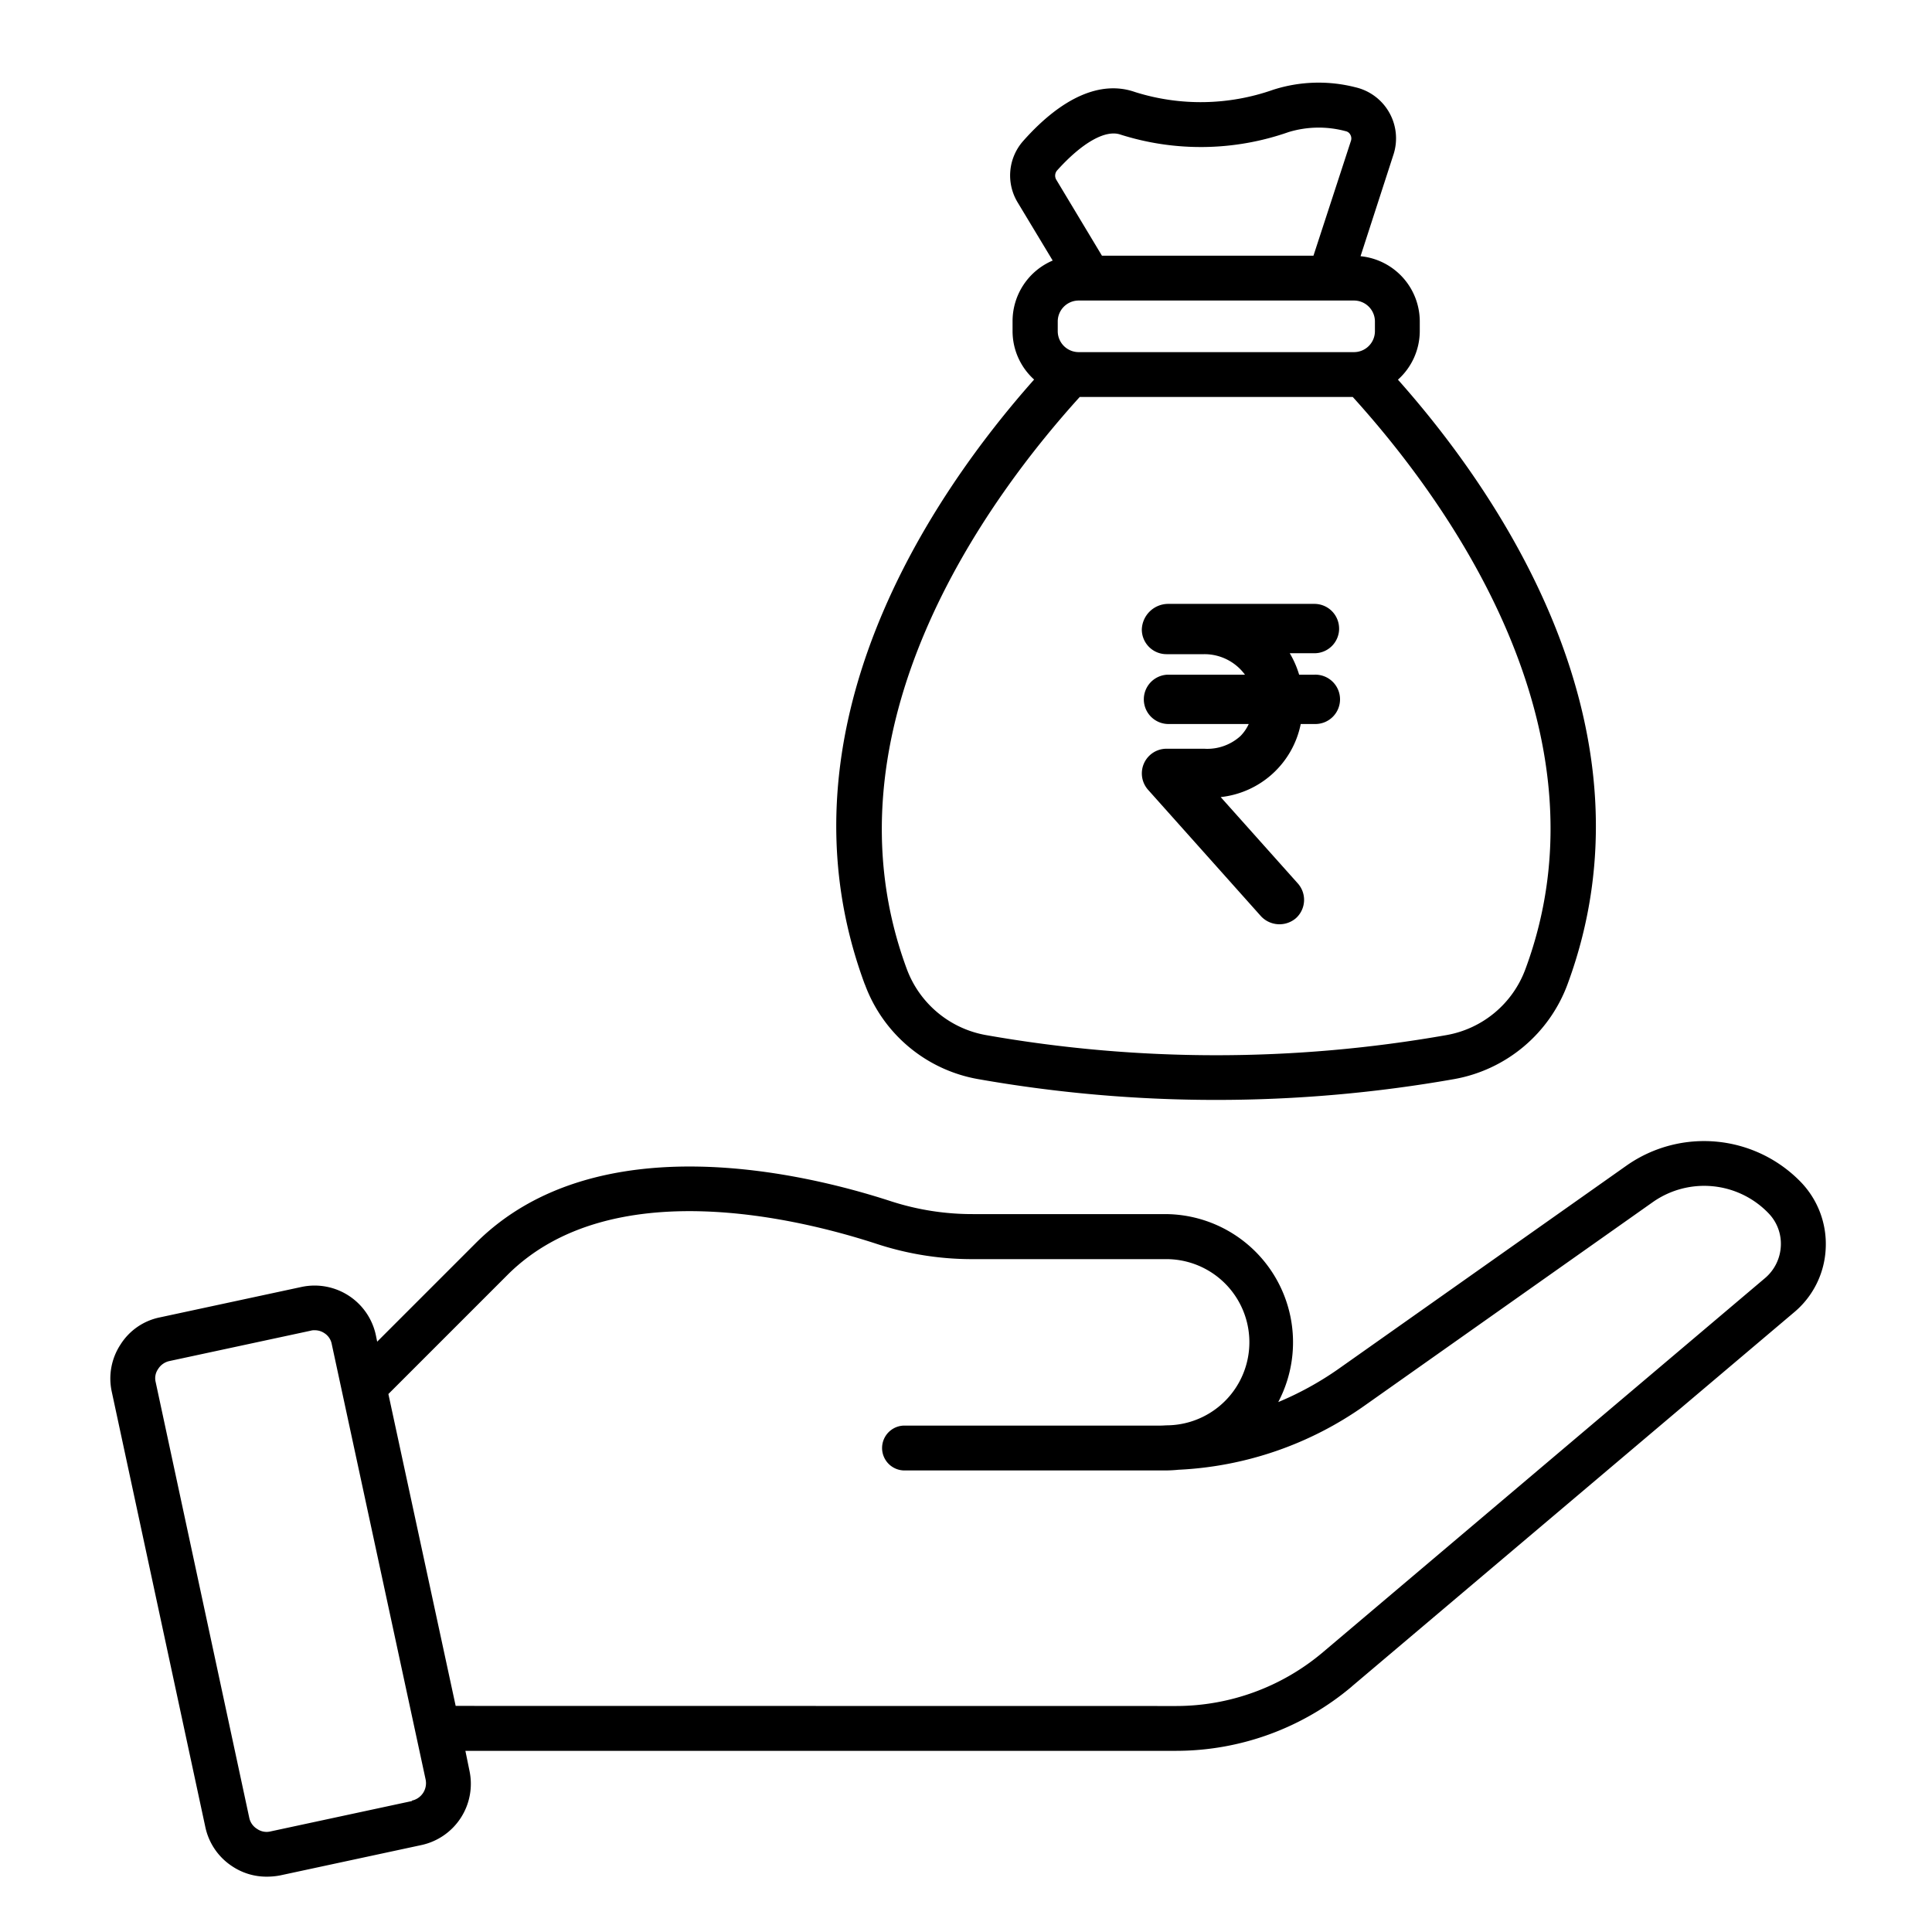 <svg xmlns="http://www.w3.org/2000/svg" xmlns:xlink="http://www.w3.org/1999/xlink" width="70" height="70" viewBox="0 0 70 70">
  <defs>
    <clipPath id="clip-Financial_Services">
      <rect width="70" height="70"/>
    </clipPath>
  </defs>
  <g id="Financial_Services" data-name="Financial Services" clip-path="url(#clip-Financial_Services)">
    <g id="Group_25374" data-name="Group 25374" transform="translate(-14.002 -14)">
      <g id="noun-financial-7268752" transform="translate(18.001 17)">
        <path id="Path_20672" data-name="Path 20672" d="M56.731,76.953,72.753,63.4A3.2,3.2,0,0,0,73.9,61.1a3.233,3.233,0,0,0-.885-2.406,4.884,4.884,0,0,0-6.313-.625L56.236,65.457a11.5,11.5,0,0,1-2.171,1.193,4.645,4.645,0,0,0-4.1-6.811H43.014a9.559,9.559,0,0,1-2.974-.463c-3.063-1-10.668-2.86-15.048,1.511l-3.574,3.574-.048-.235a2.269,2.269,0,0,0-2.7-1.746l-5.12,1.1a2.2,2.2,0,0,0-1.431.984,2.24,2.24,0,0,0-.317,1.714l3.39,15.771a2.259,2.259,0,0,0,.99,1.431,2.231,2.231,0,0,0,1.228.365A2.576,2.576,0,0,0,17.9,83.8l5.12-1.1A2.27,2.27,0,0,0,24.76,80l-.146-.714h25.75a9.872,9.872,0,0,0,6.37-2.333ZM22.678,81.105l-5.12,1.1a.6.6,0,0,1-.489-.089.62.62,0,0,1-.286-.406l-3.39-15.781a.585.585,0,0,1,.089-.479.642.642,0,0,1,.406-.286l5.12-1.1a.411.411,0,0,1,.14-.016.609.609,0,0,1,.349.1.6.6,0,0,1,.276.406l3.4,15.771a.646.646,0,0,1-.5.765Zm1.584-3.447-2.438-11.3,4.313-4.313c3.745-3.745,10.62-2.031,13.4-1.12a11.066,11.066,0,0,0,3.479.546h6.948a3.011,3.011,0,0,1,.108,6.021c-.089,0-.178.01-.276.01h-9.3a.813.813,0,0,0,0,1.625h9.474a4.747,4.747,0,0,0,.479-.025,12.7,12.7,0,0,0,6.735-2.317L67.643,59.4a3.233,3.233,0,0,1,4.193.416,1.586,1.586,0,0,1,.438,1.193,1.621,1.621,0,0,1-.568,1.146L55.684,75.713a8.241,8.241,0,0,1-5.323,1.949Z" transform="translate(-11.751 -18.85)"/>
        <path id="Path_20673" data-name="Path 20673" d="M45.159,42.673A5.358,5.358,0,0,0,49.253,46.1a49.635,49.635,0,0,0,8.63.755,49.633,49.633,0,0,0,8.63-.755,5.387,5.387,0,0,0,4.1-3.428c3.428-9.261-2.495-17.812-6.142-21.913A2.37,2.37,0,0,0,65.262,19v-.359a2.379,2.379,0,0,0-2.146-2.355l1.193-3.682a1.9,1.9,0,0,0-1.374-2.438,5.387,5.387,0,0,0-2.984.089,7.909,7.909,0,0,1-5.005.083c-1.228-.432-2.631.178-4.037,1.755a1.885,1.885,0,0,0-.213,2.25l1.266,2.1a2.388,2.388,0,0,0-1.454,2.193V19a2.364,2.364,0,0,0,.781,1.755c-3.641,4.1-9.572,12.651-6.135,21.913ZM63.637,18.647v.359a.759.759,0,0,1-.755.755H52.9a.759.759,0,0,1-.755-.755v-.359a.759.759,0,0,1,.755-.755h9.985A.759.759,0,0,1,63.637,18.647ZM52.122,13.178c.9-1,1.746-1.485,2.292-1.3a9.612,9.612,0,0,0,6.094-.089,3.752,3.752,0,0,1,2.073-.032.242.242,0,0,1,.162.121.277.277,0,0,1,.025.229l-1.358,4.161H53.747L52.09,13.511a.288.288,0,0,1,.032-.333Zm.822,8.208h9.89c3.323,3.666,9.49,12.01,6.256,20.729a3.739,3.739,0,0,1-2.853,2.39,48.059,48.059,0,0,1-16.7,0,3.763,3.763,0,0,1-2.86-2.39c-3.225-8.71,2.942-17.063,6.265-20.729Z" transform="translate(-17.82 -10.003)"/>
      </g>
      <path id="Path_20670" data-name="Path 20670" d="M105.148,52.894a.894.894,0,0,0-.893-.894H98.937a.959.959,0,0,0-.937.928.894.894,0,0,0,.893.894h1.367a1.819,1.819,0,0,1,1.477.743h-2.8a.894.894,0,0,0,0,1.787h2.937a1.517,1.517,0,0,1-.3.436,1.787,1.787,0,0,1-1.316.46H98.894a.894.894,0,0,0-.666,1.489l4.091,4.581a.916.916,0,0,0,1.262.072.894.894,0,0,0,.071-1.262L100.858,59a3.322,3.322,0,0,0,2.9-2.648h.5a.894.894,0,1,0,0-1.787H103.7a3.434,3.434,0,0,0-.34-.777h.895a.894.894,0,0,0,.894-.893Z" transform="translate(-42.628 -16.12)"/>
    </g>
  </g>
</svg>
